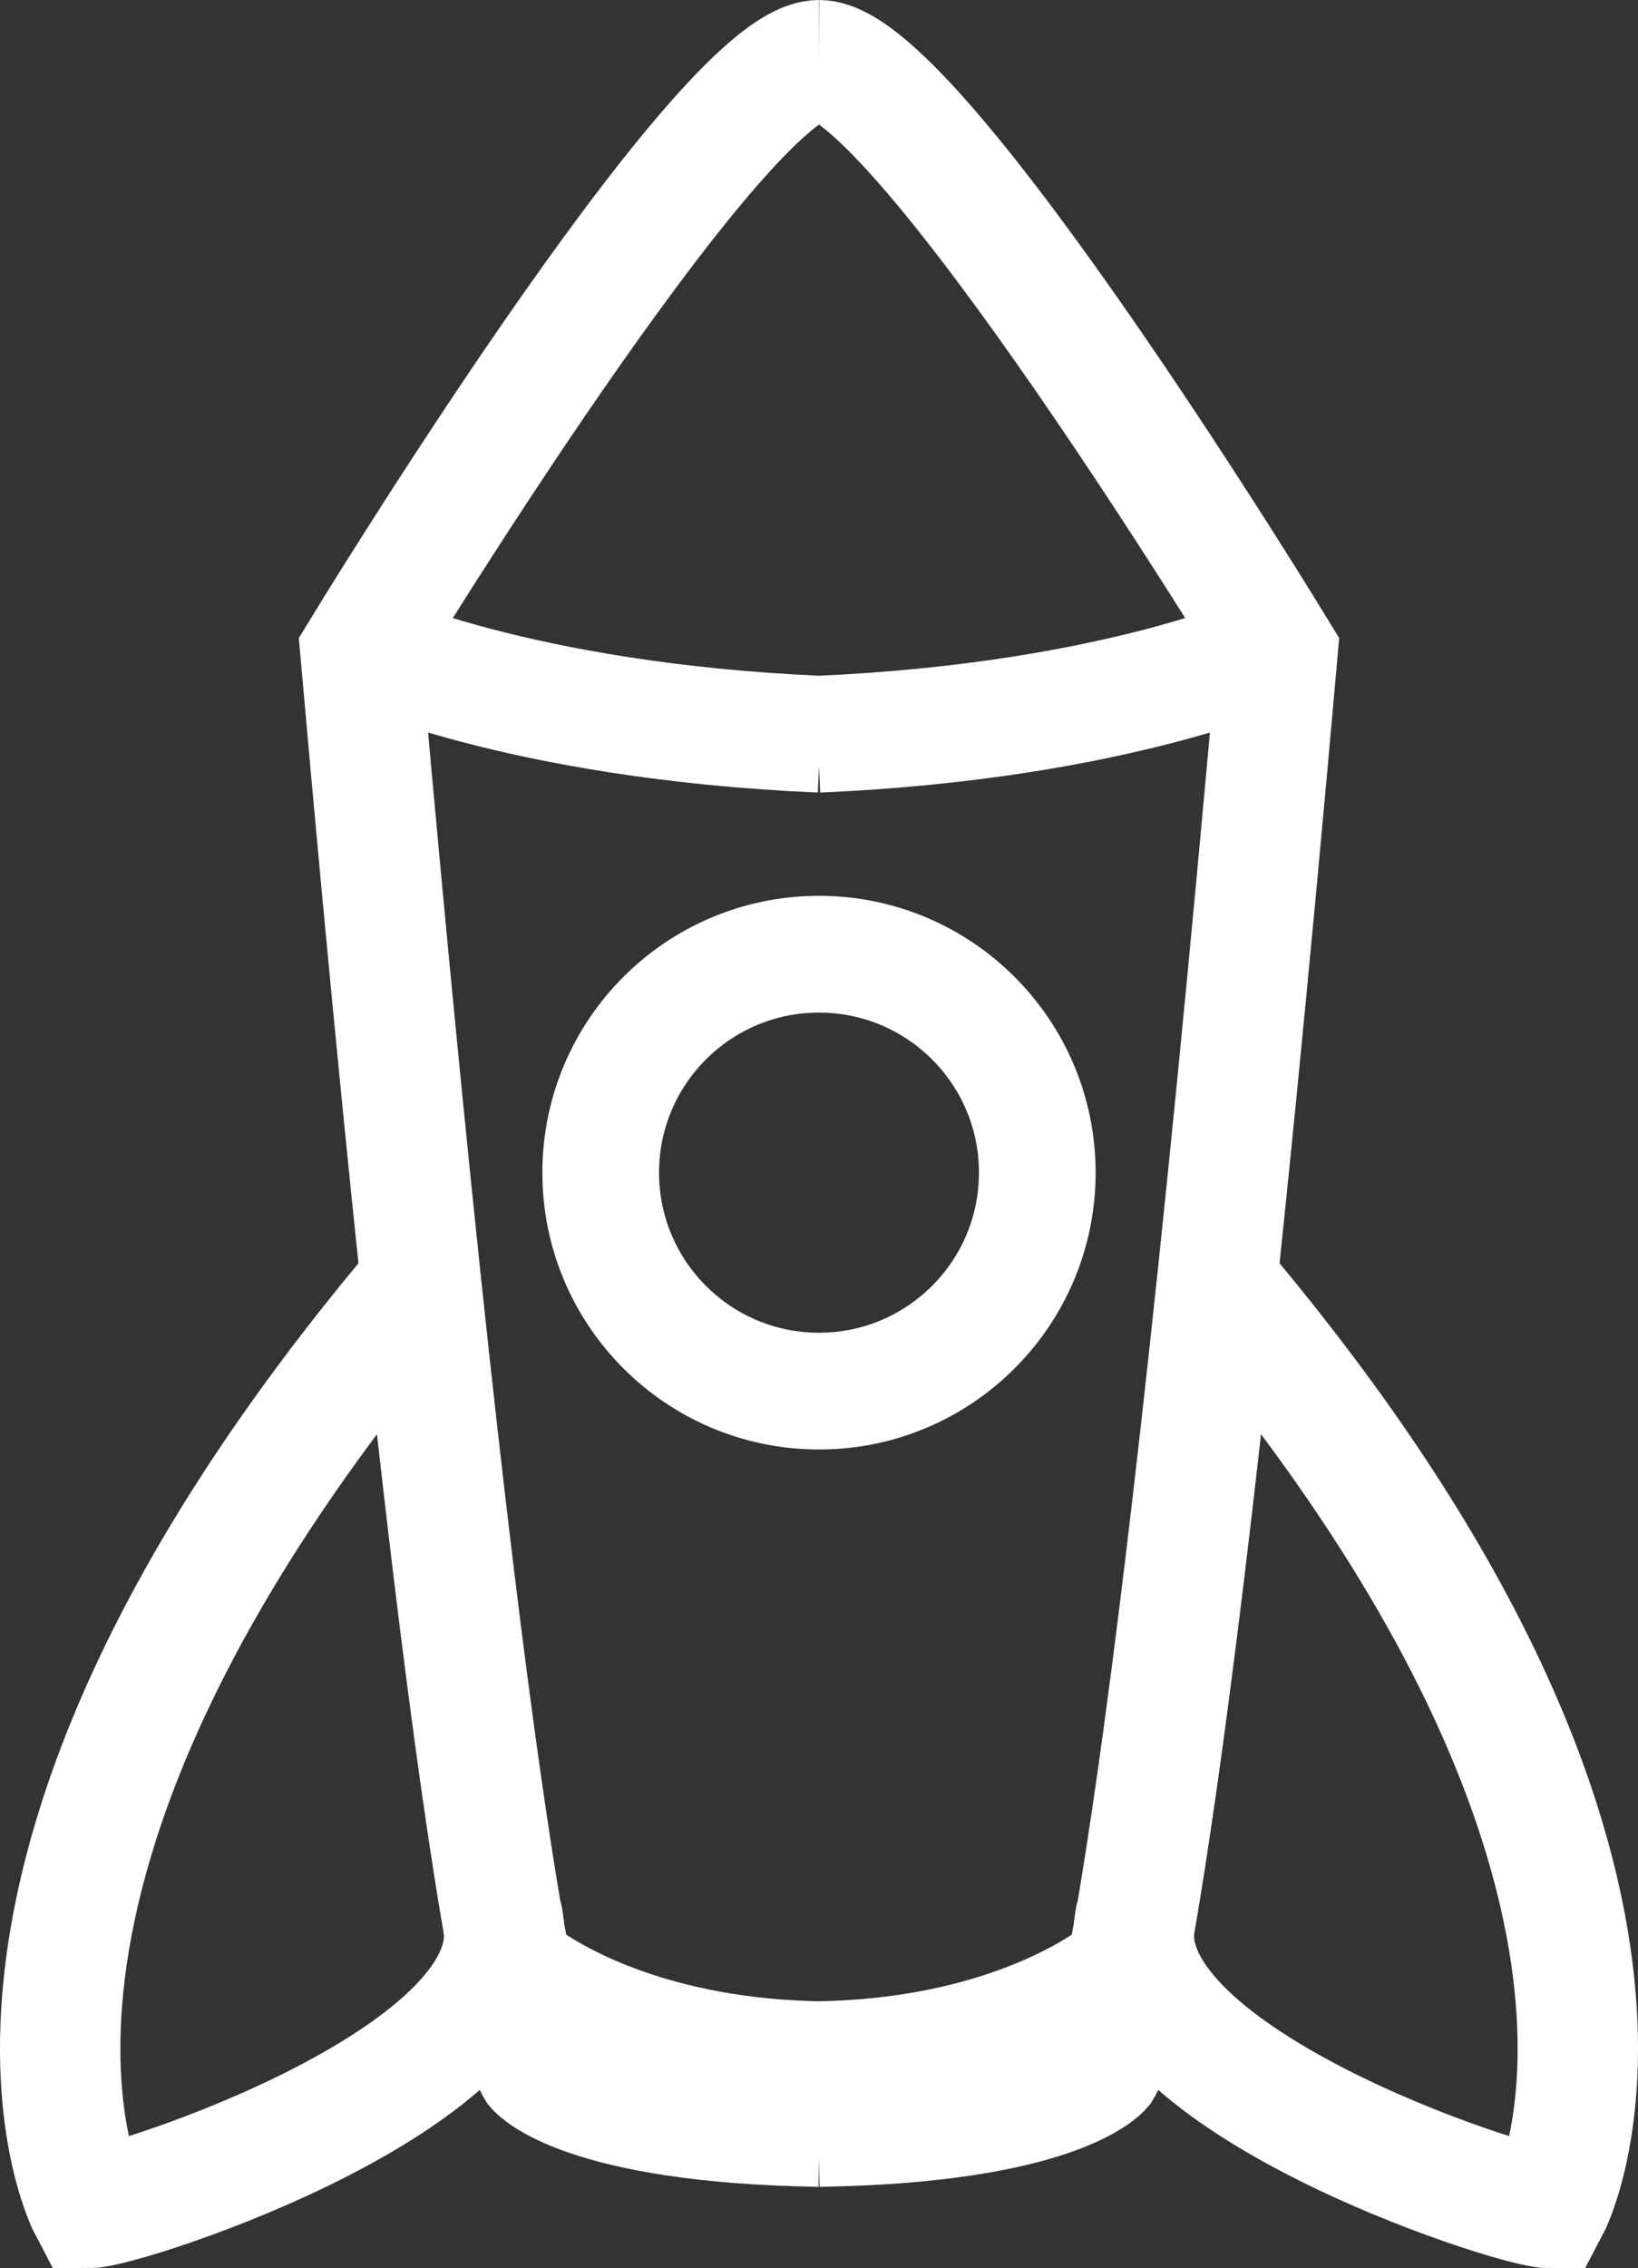<?xml version="1.0" encoding="UTF-8" standalone="no"?>
<!-- Created with Inkscape (http://www.inkscape.org/) -->

<svg
   width="163.506mm"
   height="226.246mm"
   viewBox="0 0 163.506 226.246"
   version="1.1"
   id="svg1"
   inkscape:version="1.3 (0e150ed6c4, 2023-07-21)"
   sodipodi:docname="ShipLogo.svg"
   xmlns:inkscape="http://www.inkscape.org/namespaces/inkscape"
   xmlns:sodipodi="http://sodipodi.sourceforge.net/DTD/sodipodi-0.dtd"
   xmlns="http://www.w3.org/2000/svg"
   xmlns:svg="http://www.w3.org/2000/svg">
  <rect x="0" y="0" width="163.506" height="226.246" fill="#333333" stroke="none"/>
  <sodipodi:namedview
     id="namedview1"
     pagecolor="#ffffff"
     bordercolor="#000000"
     borderopacity="0.25"
     inkscape:showpageshadow="2"
     inkscape:pageopacity="0.0"
     inkscape:pagecheckerboard="0"
     inkscape:deskcolor="#d1d1d1"
     inkscape:document-units="mm"
     inkscape:zoom="0.28358361"
     inkscape:cx="-91.683719"
     inkscape:cy="823.39033"
     inkscape:window-width="1920"
     inkscape:window-height="1171"
     inkscape:window-x="-9"
     inkscape:window-y="-9"
     inkscape:window-maximized="1"
     inkscape:current-layer="layer1" />
  <defs
     id="defs1">
    <inkscape:path-effect
       effect="mirror_symmetry"
       start_point="105,37.811"
       end_point="105,264.057"
       center_point="105,150.934"
       id="path-effect6"
       is_visible="true"
       lpeversion="1.2"
       lpesatellites=""
       mode="vertical"
       discard_orig_path="false"
       fuse_paths="false"
       oposite_fuse="false"
       split_items="false"
       split_open="false"
       link_styles="false" />
    <inkscape:path-effect
       effect="mirror_symmetry"
       start_point="104.675,32.618"
       end_point="104.675,258.864"
       center_point="104.675,145.741"
       id="path-effect5"
       is_visible="true"
       lpeversion="1.2"
       lpesatellites=""
       mode="vertical"
       discard_orig_path="false"
       fuse_paths="false"
       oposite_fuse="false"
       split_items="false"
       split_open="false"
       link_styles="false" />
    <inkscape:path-effect
       effect="mirror_symmetry"
       start_point="104.026,-14.607"
       end_point="104.026,282.393"
       center_point="104.026,133.893"
       id="path-effect4"
       is_visible="true"
       lpeversion="1.2"
       lpesatellites=""
       mode="vertical"
       discard_orig_path="false"
       fuse_paths="false"
       oposite_fuse="false"
       split_items="false"
       split_open="false"
       link_styles="false" />
    <inkscape:path-effect
       effect="mirror_symmetry"
       start_point="103.374,43.82"
       end_point="103.374,138.275"
       center_point="103.374,91.048"
       id="path-effect2"
       is_visible="true"
       lpeversion="1.2"
       lpesatellites=""
       mode="free"
       discard_orig_path="false"
       fuse_paths="false"
       oposite_fuse="false"
       split_items="false"
       split_open="false"
       link_styles="false" />
    <inkscape:path-effect
       effect="mirror_symmetry"
       start_point="92.508,42.729"
       end_point="92.508,105.167"
       center_point="92.508,73.948"
       id="path-effect1"
       is_visible="true"
       lpeversion="1.2"
       lpesatellites=""
       mode="free"
       discard_orig_path="false"
       fuse_paths="false"
       oposite_fuse="false"
       split_items="false"
       split_open="false"
       link_styles="false" />
  </defs>
  <g
     inkscape:label="Layer 1"
     inkscape:groupmode="layer"
     id="layer1"
     transform="translate(-23.247,-37.811)">
    <g
       id="g6"
       inkscape:label="ship"
       style="display:inline">
      <path
         style="fill:none;stroke:#ffffff;stroke-width:12.016;stroke-dasharray:none;stroke-opacity:1"
         d="m 92.508,42.846 c -9.815,0.025 -45.767,59.075 -45.767,59.075 11.685,132.108 17.528,141.197 17.528,141.197 0,0 4.594,5.458 28.289,5.843 M 92.508,42.846 c 9.815,0.025 45.767,59.075 45.767,59.075 -11.685,132.108 -17.528,141.197 -17.528,141.197 0,0 -4.594,5.458 -28.289,5.843"
         id="path1"
         inkscape:path-effect="#path-effect1"
         inkscape:original-d="m 92.508196,42.845902 c -9.814901,0.02482 -45.767213,59.075408 -45.767213,59.075408 11.685247,132.1082 17.52787,141.19672 17.52787,141.19672 0,0 4.593702,5.45829 28.288785,5.84263"
         transform="translate(12.492,0.974)"
         sodipodi:nodetypes="cccc" />
      <path
         style="fill:none;stroke:#ffffff;stroke-width:12.016;stroke-dasharray:none;stroke-opacity:1"
         d="m 63.755,185.72 c -50.636,59.725 -33.243,92.454 -33.243,92.454 3.58,0 44.794,-13.308 41.223,-29.213 m 71.258,-63.241 c 50.636,59.725 33.243,92.454 33.243,92.454 -3.58,0 -44.794,-13.308 -41.223,-29.213"
         id="path2"
         sodipodi:nodetypes="ccc"
         inkscape:path-effect="#path-effect2"
         inkscape:original-d="m 63.754834,185.71969 c -50.636066,59.72459 -33.24336,92.45407 -33.24336,92.45407 3.580313,0 44.793919,-13.30819 41.222952,-29.21312"
         transform="translate(1.626,-20.125)" />
      <ellipse
         style="fill:none;stroke:#ffffff;stroke-width:11.647;stroke-dasharray:none;stroke-opacity:1"
         id="path3"
         cx="105"
         cy="154.781"
         rx="21.79"
         ry="21.79" />
      <path
         style="fill:none;stroke:#ffffff;stroke-width:12.016;stroke-dasharray:none;stroke-opacity:1"
         d="m 73.907,228.982 c 0,0 9.903,8.904 30.802,9.267 m 30.735,-9.267 c 0,0 -9.903,8.904 -30.802,9.267"
         id="path4"
         inkscape:path-effect="#path-effect5"
         inkscape:original-d="m 73.907323,228.9816 c 0,0 9.902826,8.90421 30.801647,9.2674"
         sodipodi:nodetypes="cc"
         transform="translate(0.325,5.193)" />
      <path
         style="fill:none;stroke:#ffffff;stroke-width:11.647;stroke-dasharray:none;stroke-opacity:1"
         d="m 59.075,102.246 c 0,0 15.681,7.492 46.06,8.802 m 45.789,-8.802 c 0,0 -15.681,7.492 -46.06,8.802"
         id="path5"
         inkscape:path-effect="#path-effect6"
         inkscape:original-d="m 59.075409,102.2459 c 0,0 15.681232,7.49151 46.060421,8.80213"
         sodipodi:nodetypes="cc" />
    </g>
    <g
       id="fire1"
       inkscape:label="Fire1"
       style="display:none">
      <path
         style="fill:none;stroke:#ffffff;stroke-width:1.42"
         d="m 85.28,247.52 c 0,0 0.332,22.329 0.624,26.416 1.04,14.56 9.984,5.408 9.984,5.408 0,0 0.832,22.672 4.576,27.664 3.744,4.992 13.104,-21.424 13.104,-21.424 2.648,20.199 8.268,-5.29 8.528,-5.2 4.202,1.454 6.24,-19.968 8.112,-34.32"
         id="path6"
         sodipodi:nodetypes="cscscsc"
         class="bigfire" />
      <path
         style="fill:none;stroke:#ffffff;stroke-width:1.42"
         d="m 98.8,249.808 c 0,0 -0.832,31.616 3.744,32.24 4.576,0.624 15.6,-32.448 15.6,-32.448"
         id="path7"
         class="smallfire" />
    </g>
    <g
       id="fire2"
       inkscape:label="Fire2"
       style="display:none">
      <path
         style="fill:none;stroke:#ffffff;stroke-width:1.42"
         d="m 81.536,246.896 c 0,0 3.276,19.932 4.784,30.992 2.496,18.304 9.776,7.696 9.776,7.696 0,0 1.664,17.056 6.864,18.928 5.2,1.872 8.931,-22.328 10.608,-17.472 3.952,11.44 11.44,0.416 12.272,-7.904 0.832,-8.32 3.744,-32.24 3.744,-32.24"
         id="path8"
         sodipodi:nodetypes="cscsssc"
         class="bigfire" />
      <path
         style="fill:none;stroke:#ffffff;stroke-width:1.42"
         d="m 92.768,248.976 c 0,0 2.08,27.456 6.864,29.328 4.784,1.872 -0.416,12.064 5.824,10.192 2.818,-0.845 12.272,-16.432 12.064,-23.92 -0.208,-7.488 2.496,-15.808 2.496,-15.808"
         id="path9"
         sodipodi:nodetypes="csssc"
         class="smallfire" />
    </g>
    <g
       id="fire3"
       inkscape:label="Fire3"
       style="display:none">
      <path
         style="fill:none;stroke:#ffffff;stroke-width:1.724"
         d="m 80.813,246.596 c 0,0 6.062,67.634 10.766,47.739 5.573,-23.57 6.625,16.324 11.594,17.248 4.969,0.924 7.325,-34.441 13.044,-17.556 8.834,26.087 9.137,-39.491 11.801,-46.199"
         id="path10"
         sodipodi:nodetypes="csssc"
         class="bigfire" />
      <path
         style="fill:none;stroke:#ffffff;stroke-width:1.42"
         d="m 92.976,248.976 c 0,0 2.08,31.408 6.864,33.28 4.784,1.872 14.352,-31.824 14.352,-31.824"
         id="path11"
         class="smallfire" />
    </g>
    <g
       id="fire4"
       inkscape:label="Fire4"
       style="display:none">
      <path
         style="fill:none;stroke:#ffffff;stroke-width:1.42"
         d="m 85.28,247.52 c 0,0 0.332,22.329 0.624,26.416 1.04,14.56 9.776,9.152 9.776,9.152 0,0 -1.121,21.904 4.784,23.92 8.528,2.912 17.056,-20.384 17.056,-20.384 8.851,15.973 13.248,-34.526 14.144,-41.392"
         id="path12"
         sodipodi:nodetypes="cscscc"
         class="bigfire" />
      <path
         style="fill:none;stroke:#ffffff;stroke-width:1.42"
         d="m 98.8,249.808 c 0,0 1.248,39.52 5.824,40.144 4.576,0.624 15.392,-40.352 15.392,-40.352"
         id="path13"
         sodipodi:nodetypes="csc"
         class="smallfire" />
    </g>
  </g>
</svg>
